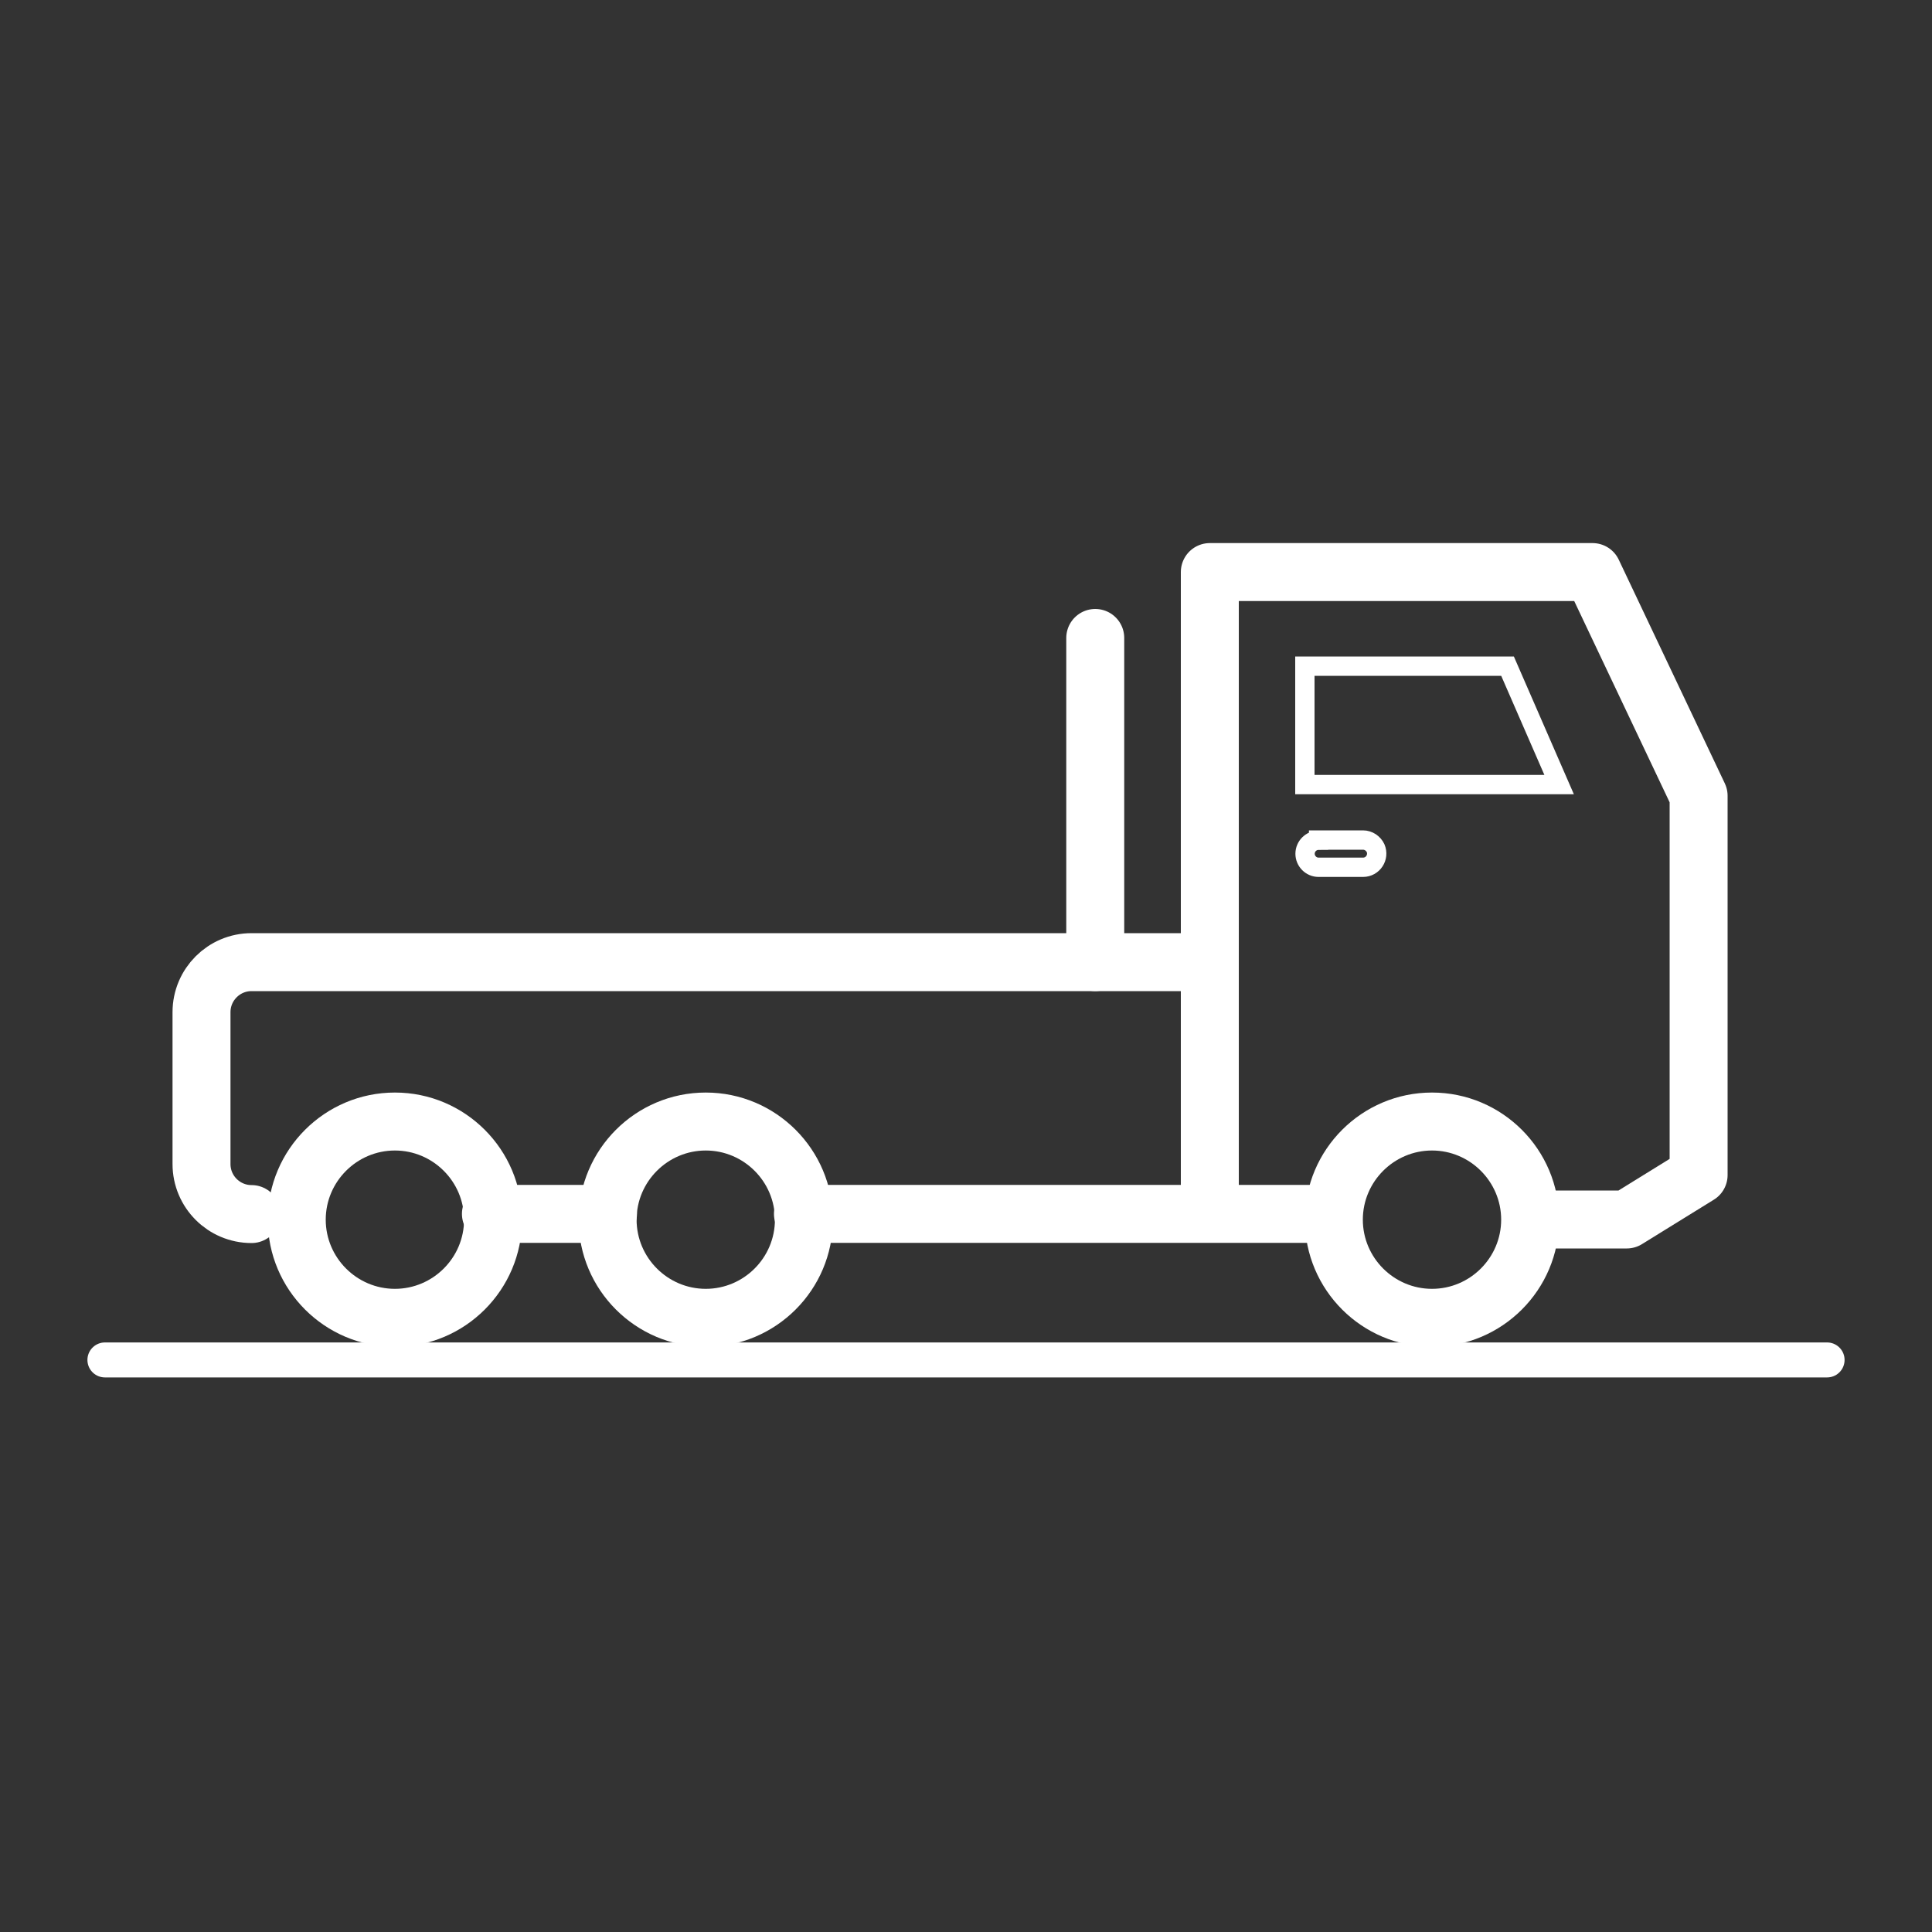 <?xml version="1.0" encoding="UTF-8"?>
<svg id="Layer_1" data-name="Layer 1" xmlns="http://www.w3.org/2000/svg" viewBox="0 0 100 100">
  <rect x="0" y="0" width="100" height="100" fill="#333333" stroke="none"/>
  <line x1="5.43" y1="70.39" x2="94.57" y2="70.39" style="fill: none; stroke: #fff; stroke-linecap: round; stroke-linejoin: round; stroke-width: 1.81px;"/>
  <polyline points="62.62 62.35 62.62 29.61 82.43 29.61 87.92 41.19 87.92 60.82 84.2 63.12 79.67 63.12" style="fill: none; stroke: #fff; stroke-linecap: round; stroke-linejoin: round; stroke-width: 3px;"/>
  <path d="M74.12,59.55c1.97,0,3.58,1.61,3.58,3.58s-1.61,3.58-3.58,3.58-3.58-1.61-3.58-3.58,1.61-3.58,3.58-3.58M74.12,56.55c-3.63,0-6.58,2.95-6.58,6.58s2.95,6.58,6.58,6.58,6.58-2.95,6.58-6.58-2.95-6.58-6.58-6.58h0Z" style="fill: #fff; stroke-width: 0px;"/>
  <path d="M36.53,59.55c1.97,0,3.58,1.61,3.58,3.58s-1.61,3.58-3.58,3.58-3.58-1.61-3.58-3.58,1.61-3.58,3.58-3.58M36.53,56.55c-3.63,0-6.58,2.95-6.58,6.58s2.95,6.58,6.58,6.58,6.58-2.95,6.58-6.58-2.95-6.58-6.58-6.58h0Z" style="fill: #fff; stroke-width: 0px;"/>
  <path d="M20.44,59.55c1.97,0,3.58,1.61,3.58,3.58s-1.61,3.58-3.58,3.58-3.58-1.61-3.58-3.58,1.61-3.58,3.58-3.58M20.44,56.55c-3.63,0-6.58,2.95-6.58,6.58s2.95,6.58,6.58,6.58,6.58-2.95,6.58-6.58-2.95-6.58-6.58-6.58h0Z" style="fill: #fff; stroke-width: 0px;"/>
  <line x1="56.69" y1="33.02" x2="56.69" y2="49.8" style="fill: none; stroke: #fff; stroke-linecap: round; stroke-linejoin: round; stroke-width: 3px;"/>
  <line x1="41.56" y1="62.83" x2="68.75" y2="62.83" style="fill: none; stroke: #fff; stroke-linecap: round; stroke-linejoin: round; stroke-width: 3px;"/>
  <line x1="25.41" y1="62.83" x2="31.47" y2="62.83" style="fill: none; stroke: #fff; stroke-linecap: round; stroke-linejoin: round; stroke-width: 3px;"/>
  <path d="M62.41,49.8H13.02c-1.43,0-2.59,1.16-2.59,2.59v7.86c0,1.43,1.16,2.59,2.59,2.59" style="fill: none; stroke: #fff; stroke-linecap: round; stroke-linejoin: round; stroke-width: 3px;"/>
  <polygon points="67.54 34.48 78.03 34.48 80.7 40.61 67.54 40.61 67.54 34.48" style="fill: none; stroke: #fff; stroke-miterlimit: 10;"/>
  <path d="M68.25,43.48h2.3c.28,0,.53.17.65.42h0c.2.47-.14.99-.65.99h-2.3c-.39,0-.7-.32-.7-.7h0c0-.39.32-.7.7-.7Z" style="fill: none; stroke: #fff; stroke-miterlimit: 10;"/>
</svg>